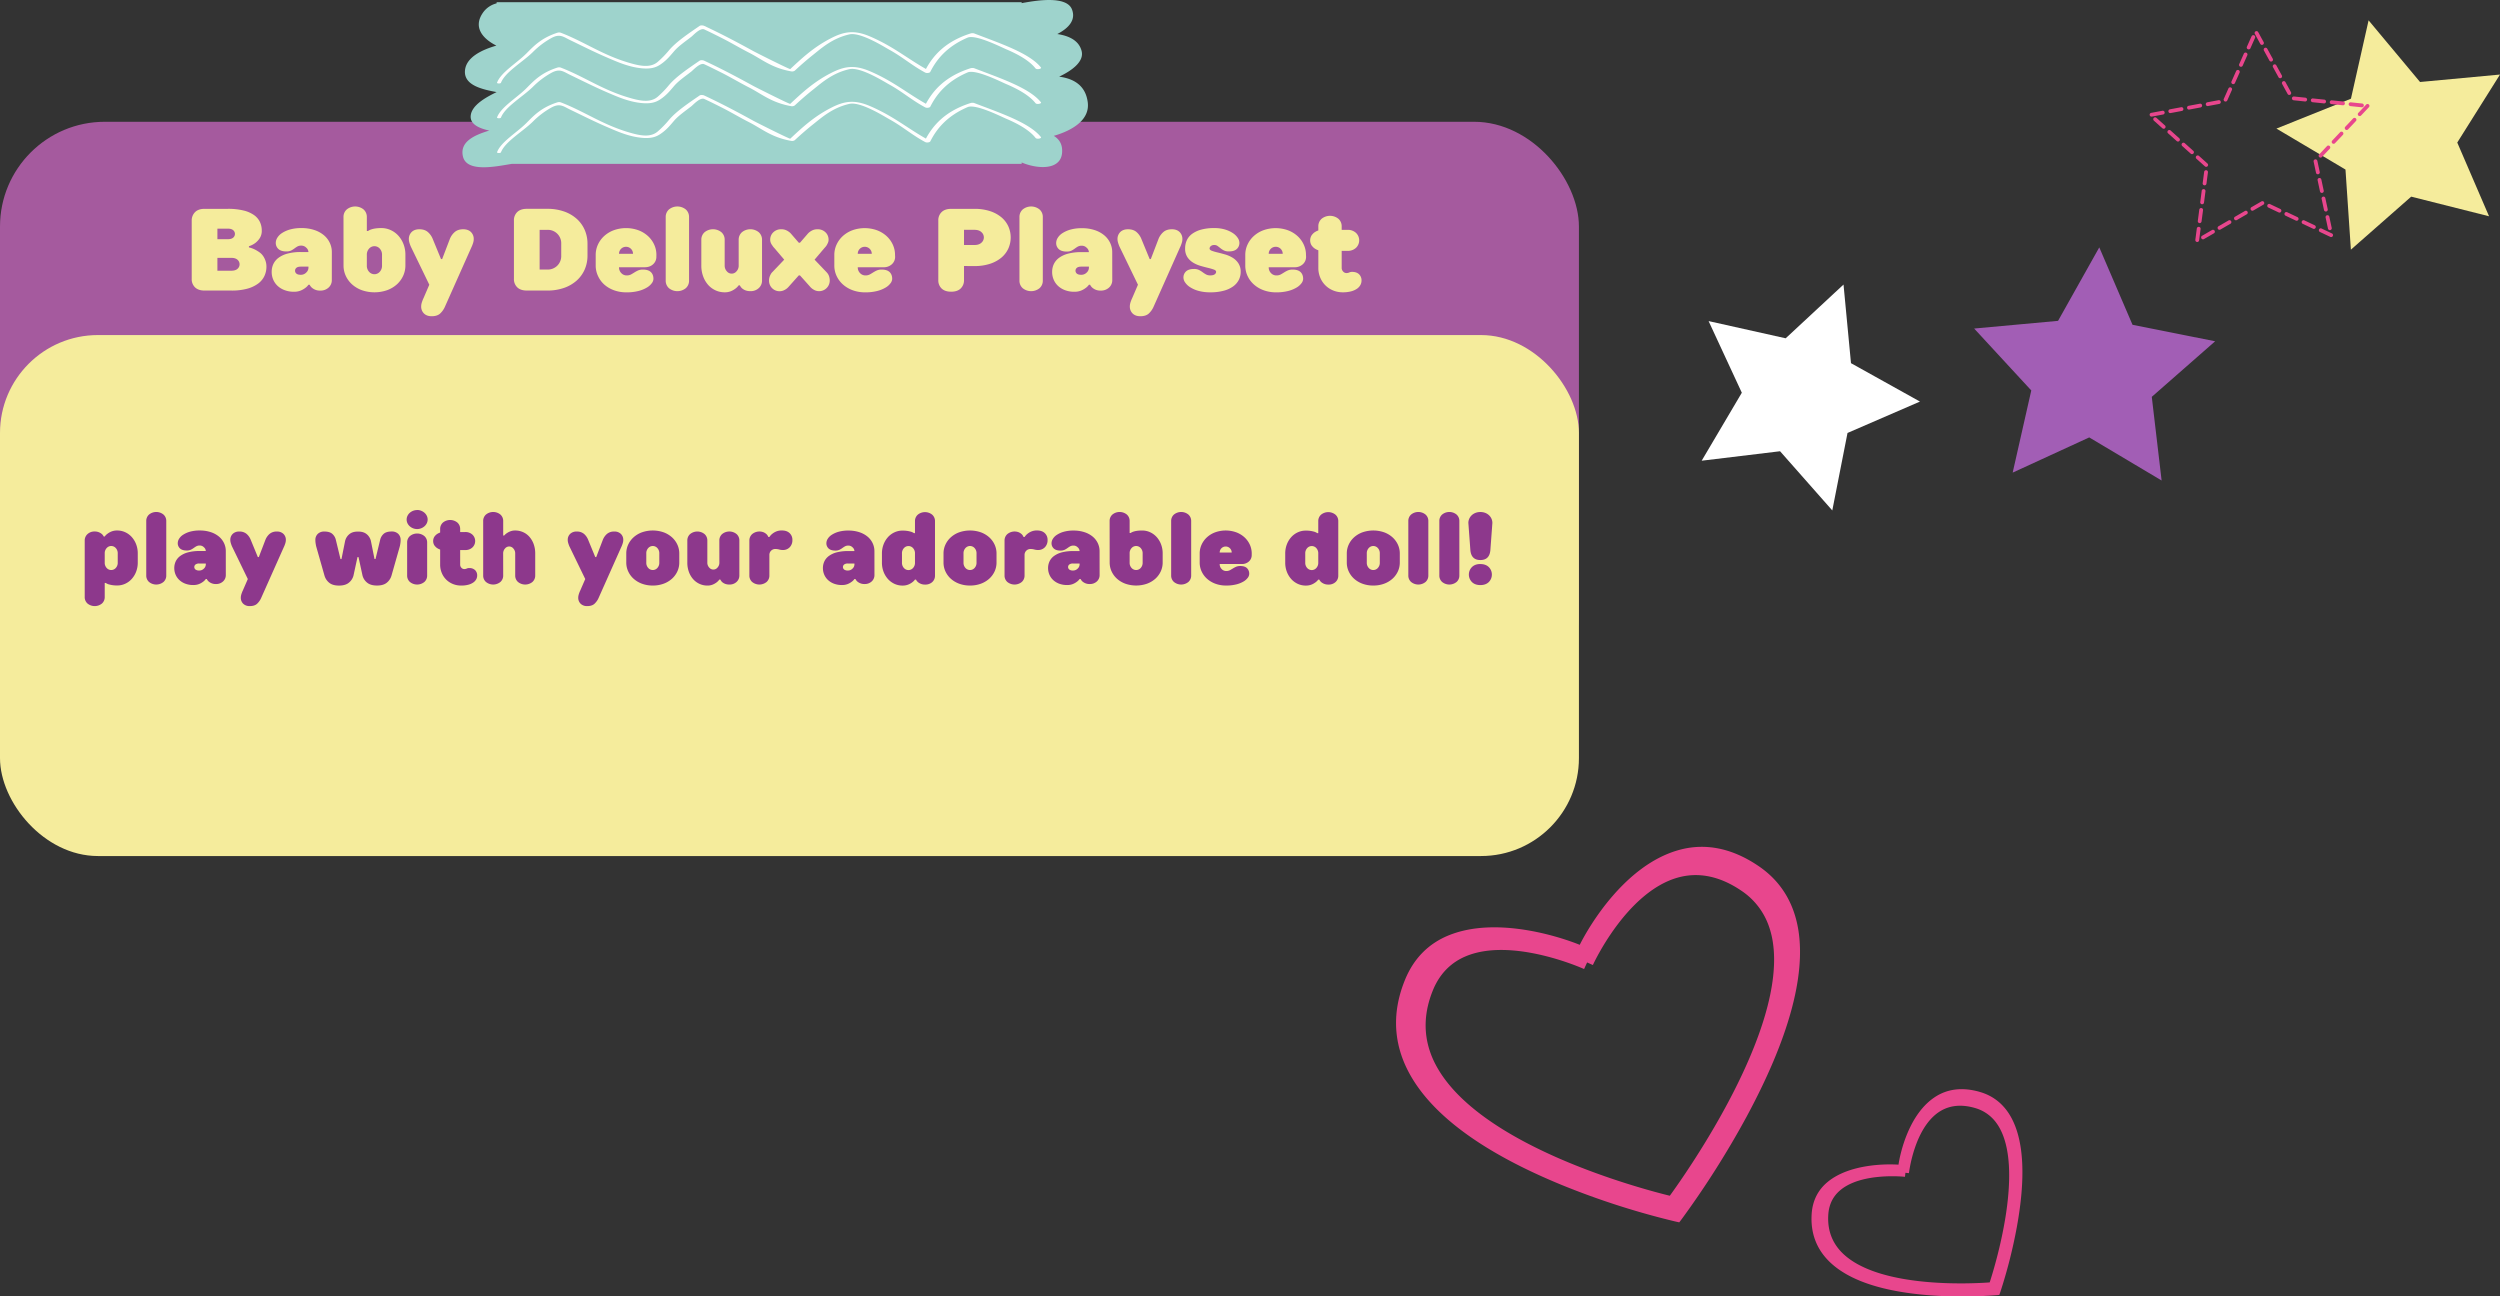 <?xml version="1.0" encoding="UTF-8"?>
<svg xmlns="http://www.w3.org/2000/svg" viewBox="0 0 2997.9 1554.7">
  <rect x="0" y="0" width="2997.9" height="1554.7" fill="#333333" stroke="none"/>
  <g id="b6b5b39f-ad25-473a-be38-65c8f778cac0" data-name="Layer 2">
    <g id="eb737432-bc59-4f6f-9419-f1f6ea97a0ab" data-name="Layer 1">
      <rect y="146.04" width="1893.38" height="715.08" rx="125.65" style="fill:#a55a9e"></rect>
      <rect y="401.79" width="1893.38" height="624.73" rx="117.45" style="fill:#f5ec9c"></rect>
      <path d="M1304.42,122.93c-2.48-20.35-16.59-28.63-34.31-31,17.21-8.18,29.74-18.78,27-30.45-3-12.52-14.58-18.49-29.25-20.65,13.94-7.24,22.62-17.06,17.49-29.8C1278.54-5.61,1241.27,1,1229.4,3c-1.43.24-2.85.5-4.27.79V2.67l-629.57,0V4a28.56,28.56,0,0,0-15.31,9.69c-14.15,18.43-1.46,32.8,15,41C579,59.38,559.2,68.08,557.6,84.31c-1.79,18.28,21.35,22.94,37.92,26.13-13.16,6.38-29.83,15.69-31.06,28.23-1.05,10.63,10.7,15.42,22.3,17.89-16.85,5.13-35.7,12.87-31.66,30.89,4.45,20,40.35,12,58.64,9.06l611.38,0v-1.69c20.19,8.57,50.58,9.86,48.48-16.27-.6-7.28-4.37-12.25-9.93-15.64C1287.1,156.1,1306.89,143.2,1304.42,122.93Z" style="fill:#9ed3cc"></path>
      <path d="M1248.22,80.84c-13.86-17.23-49-28.82-80-40.75a7.34,7.34,0,0,0-4.23,0c-31,9.79-45.22,27.16-53.64,42.63-23-13-39.45-27.17-67.07-39-19-8.11-31.14-6-47.24,2.35-20.84,10.77-34.92,24.22-48.4,36.74-.62.57-40.11-19.26-44-21.38-19-10.41-38.3-20.7-59.32-30.45-1.3-.62-4.1-.75-5.26,0-13.6,9.39-28.09,19-36.84,29.36a117.07,117.07,0,0,1-13.48,13.84c-7.73,6.59-18.16,5.62-30.9,2.11-34.67-9.52-55.48-25.53-85.52-37.11a6.91,6.91,0,0,0-3.72,0C649.3,45.42,640.29,55,631.36,64c-11.43,11.57-30.6,22.59-35.31,35.08-.49,1.24,4.19,1.43,4.69.18,5.06-12.89,25.72-24.63,38-36.57a99.61,99.61,0,0,1,22.33-17c10.4-5.71,14.67-1.4,22.59,2.4,15.1,7.27,29.71,14.69,45.82,21.55,10.85,4.61,25.11,11.07,41.17,12.36,12.89,1,18.48-2.39,24.17-6.73s9.53-9.19,13.55-13.85c5.25-6.13,13.31-11.59,20.67-17.33,2.14-1.66,10.61-11.1,15.56-8.77,7.22,3.36,14.12,6.82,21,10.29,11.35,5.75,21.5,11.89,32.8,17.66,15.37,7.83,26.73,18.12,50.26,22.3a5.75,5.75,0,0,0,4.39-.81c7.09-6.62,14.58-13.13,22.63-19.53,10-8,22.93-19.49,42.9-24,13.33-3,41.47,14.89,47.85,18.39,15.83,8.72,26.94,18.74,42.95,27.37,2,1.1,5.57.41,6.15-.75,7.33-14.47,19.45-30.26,44.73-41.1,9.58-4.12,39.51,11,46.26,13.91,15.64,6.63,28.23,14.11,35.26,23C1243.2,83.81,1249.62,82.62,1248.22,80.84Z" style="fill:#fff"></path>
      <path d="M1248.2,122.58c-13.81-17.26-48.94-28.83-80-40.78a8,8,0,0,0-4.25,0c-31,9.8-45.22,27.17-53.64,42.64-23-13-39.45-27.18-67.06-39-19-8.09-31.14-5.95-47.25,2.38-20.83,10.77-34.92,24.2-48.41,36.73-.63.57-40.11-19.26-44-21.36-19.05-10.43-38.3-20.71-59.32-30.47-1.29-.62-4.08-.77-5.26,0-13.57,9.37-28.09,19-36.82,29.33A116.85,116.85,0,0,1,788.7,116c-7.71,6.58-18.15,5.62-30.89,2.12C723.15,108.61,702.33,92.58,672.3,81a6.54,6.54,0,0,0-3.72,0c-19.29,6.08-28.29,15.68-37.21,24.71-11.44,11.58-30.61,22.56-35.33,35.06-.48,1.26,4.19,1.44,4.7.2,5.06-12.9,25.74-24.64,38-36.56a98.89,98.89,0,0,1,22.34-17c10.41-5.72,14.66-1.41,22.58,2.39,15.1,7.26,29.71,14.67,45.81,21.57,10.85,4.61,25.12,11.06,41.19,12.32,12.87,1,18.48-2.38,24.16-6.71s9.54-9.18,13.53-13.84C813.59,97,821.67,91.53,829,85.8c2.14-1.68,10.6-11.08,15.58-8.76,7.2,3.37,14.11,6.82,21,10.27,11.37,5.76,21.49,11.91,32.81,17.66,15.35,7.85,26.7,18.12,50.24,22.33a5.75,5.75,0,0,0,4.38-.84c7.1-6.59,14.6-13.12,22.66-19.51,10-8,22.94-19.53,42.9-24,13.31-3,41.44,14.91,47.83,18.4,15.85,8.75,26.94,18.74,43,27.37,2,1.1,5.57.41,6.14-.75,7.35-14.5,19.45-30.25,44.76-41.11,9.57-4.12,39.48,11,46.24,13.92,15.64,6.63,28.23,14.11,35.27,23C1243.21,125.54,1249.63,124.34,1248.2,122.58Z" style="fill:#fff"></path>
      <path d="M1248.2,164.31c-13.83-17.25-48.94-28.84-80-40.77a7.57,7.57,0,0,0-4.22,0c-31.06,9.82-45.23,27.18-53.66,42.66-22.94-13-39.44-27.17-67.06-39-19-8.1-31.12-6-47.22,2.36-20.83,10.77-34.94,24.23-48.41,36.75-.65.57-40.13-19.25-44-21.36-19-10.45-38.32-20.72-59.31-30.5-1.31-.61-4.11-.75-5.29,0-13.59,9.38-28.07,19-36.82,29.37a115.68,115.68,0,0,1-13.49,13.84c-7.73,6.59-18.15,5.63-30.9,2.11-34.66-9.52-55.48-25.53-85.52-37.1a6.87,6.87,0,0,0-3.71,0c-19.29,6.1-28.29,15.7-37.2,24.72-11.43,11.57-30.62,22.59-35.32,35.07-.51,1.26,4.2,1.42,4.66.19,5.09-12.88,25.77-24.64,38-36.55a99.34,99.34,0,0,1,22.33-17.05c10.42-5.74,14.68-1.42,22.6,2.38,15.08,7.26,29.7,14.67,45.81,21.55,10.84,4.64,25.12,11.08,41.17,12.36,12.9,1,18.48-2.39,24.18-6.75s9.53-9.17,13.53-13.82c5.26-6.12,13.33-11.6,20.67-17.34,2.16-1.68,10.61-11.07,15.57-8.75,7.2,3.35,14.12,6.8,21,10.28,11.37,5.75,21.5,11.9,32.82,17.66,15.35,7.84,26.71,18.11,50.25,22.3a5.7,5.7,0,0,0,4.38-.81c7.09-6.6,14.59-13.14,22.65-19.54,10-7.94,22.92-19.5,42.88-24,13.32-3,41.47,14.86,47.85,18.39,15.85,8.71,26.92,18.72,43,27.37,2,1.08,5.56.38,6.15-.78,7.33-14.46,19.45-30.22,44.74-41.09,9.57-4.11,39.49,11,46.25,13.91,15.64,6.65,28.23,14.12,35.26,23C1243.2,167.28,1249.61,166.06,1248.2,164.31Z" style="fill:#fff"></path>
      <path d="M113.58,637.35a12.55,12.55,0,0,1,5.22,1,13,13,0,0,1,3.3,2,10.29,10.29,0,0,1,2.28,3h1.2a14.53,14.53,0,0,1,3.72-3.6,19.78,19.78,0,0,1,4.68-2.52,18.11,18.11,0,0,1,6.6-1.08,22.56,22.56,0,0,1,9.42,2,24,24,0,0,1,7.86,5.7,27.68,27.68,0,0,1,5.34,8.7,30.28,30.28,0,0,1,2,11.16v10.8a30.28,30.28,0,0,1-2,11.16,27.68,27.68,0,0,1-5.34,8.7,24,24,0,0,1-7.86,5.7,22.56,22.56,0,0,1-9.42,2,37,37,0,0,1-6.48-.48,38,38,0,0,1-4.2-1,14.12,14.12,0,0,1-3.12-1.56h-1.2V716a10.15,10.15,0,0,1-3.3,7.68,13.69,13.69,0,0,1-17.4,0,10.15,10.15,0,0,1-3.3-7.68v-67.8a10.15,10.15,0,0,1,3.3-7.68A12.14,12.14,0,0,1,113.58,637.35Zm27.6,26.4a9.1,9.1,0,0,0-2.34-6.54,7.29,7.29,0,0,0-10.92,0,9.1,9.1,0,0,0-2.34,6.54v10.8a9.1,9.1,0,0,0,2.34,6.54,7.29,7.29,0,0,0,10.92,0,9.1,9.1,0,0,0,2.34-6.54Z" style="fill:#8d388c"></path>
      <path d="M199.38,690.15a10.15,10.15,0,0,1-3.3,7.68,13.69,13.69,0,0,1-17.4,0,10.15,10.15,0,0,1-3.3-7.68v-65.4a10.15,10.15,0,0,1,3.3-7.68,13.69,13.69,0,0,1,17.4,0,10.15,10.15,0,0,1,3.3,7.68Z" style="fill:#8d388c"></path>
      <path d="M270.78,689.55a10.15,10.15,0,0,1-3.3,7.68,12.14,12.14,0,0,1-8.7,3.12,12.55,12.55,0,0,1-5.22-1,13,13,0,0,1-3.3-2,10.29,10.29,0,0,1-2.28-3h-1.2a14.53,14.53,0,0,1-3.72,3.6,19.78,19.78,0,0,1-4.68,2.52,18.11,18.11,0,0,1-6.6,1.08,26.71,26.71,0,0,1-9.36-1.56,21.6,21.6,0,0,1-7.2-4.32,19,19,0,0,1-4.62-6.48,19.92,19.92,0,0,1-1.62-8,18.74,18.74,0,0,1,1.74-8,17.27,17.27,0,0,1,5.4-6.48,27.48,27.48,0,0,1,9.3-4.32A51.38,51.38,0,0,1,239,660.75h7.8a6.25,6.25,0,0,0-2.22-4.44,7,7,0,0,0-5-2.16,8.3,8.3,0,0,0-4.26,1,33.89,33.89,0,0,0-3.06,2,23.31,23.31,0,0,1-3.3,2,10.92,10.92,0,0,1-5,1q-5.4,0-8.1-2.46a8.42,8.42,0,0,1-2.7-6.54,10.06,10.06,0,0,1,1.5-4.92,15.1,15.1,0,0,1,4.74-4.86,29.66,29.66,0,0,1,8.22-3.72,41.72,41.72,0,0,1,11.94-1.5,41.08,41.08,0,0,1,13.26,2,29.73,29.73,0,0,1,9.78,5.34,23,23,0,0,1,6.06,7.86,22,22,0,0,1,2.1,9.42Zm-24-13.8H239a7.07,7.07,0,0,0-4.56,1.2,3.84,3.84,0,0,0,0,6,7.07,7.07,0,0,0,4.56,1.2,7.58,7.58,0,0,0,5.46-2.28,6.92,6.92,0,0,0,2.34-5Z" style="fill:#8d388c"></path>
      <path d="M297.18,694.35,278.58,656a22,22,0,0,1-1.2-2.88,27.81,27.81,0,0,1-.84-2.76,11.38,11.38,0,0,1-.36-2.76,9.87,9.87,0,0,1,2.88-7.38,10.83,10.83,0,0,1,7.92-2.82,12.93,12.93,0,0,1,8.7,2.82,18.36,18.36,0,0,1,5.1,7.38l8.4,20.4h1.2l7.8-20.4a18.36,18.36,0,0,1,5.1-7.38,12.93,12.93,0,0,1,8.7-2.82,10.83,10.83,0,0,1,7.92,2.82,9.87,9.87,0,0,1,2.88,7.38,12.11,12.11,0,0,1-.36,2.82,19.61,19.61,0,0,1-.84,2.7,22,22,0,0,1-1.2,2.88l-27,60.6a21.22,21.22,0,0,1-5.34,7.62q-3.06,2.58-8.46,2.58a10.83,10.83,0,0,1-7.92-2.82,9.87,9.87,0,0,1-2.88-7.38,12.11,12.11,0,0,1,.36-2.82A19.61,19.61,0,0,1,290,711a22,22,0,0,1,1.2-2.88Z" style="fill:#8d388c"></path>
      <path d="M429.3,637.47q6.84-.12,10.74,3.36a14.88,14.88,0,0,1,4.86,8.52l4.2,21h1.2l5.52-22.8a13.83,13.83,0,0,1,4.26-7.38q3.18-2.82,9.54-2.82a10.83,10.83,0,0,1,7.92,2.82,9.87,9.87,0,0,1,2.88,7.38,25.66,25.66,0,0,1-.18,3.06q-.18,1.5-.42,2.7a21.52,21.52,0,0,1-.6,2.64l-9.72,34.2a17,17,0,0,1-5.58,8.52q-4.14,3.48-11.82,3.48t-11.88-3.48a16.19,16.19,0,0,1-5.52-8.52L429.9,668h-1.2l-4.8,22.2a16.19,16.19,0,0,1-5.52,8.52q-4.2,3.48-11.88,3.48t-11.82-3.48a17,17,0,0,1-5.58-8.52L379.38,656a21.52,21.52,0,0,1-.6-2.64q-.24-1.2-.42-2.7a25.66,25.66,0,0,1-.18-3.06,9.87,9.87,0,0,1,2.88-7.38,10.83,10.83,0,0,1,7.92-2.82q6.36,0,9.54,2.82a13.83,13.83,0,0,1,4.26,7.38l5.52,22.8h1.2l4.2-21a14.88,14.88,0,0,1,4.86-8.52Q422.46,637.35,429.3,637.47Z" style="fill:#8d388c"></path>
      <path d="M500.22,611.55a12.86,12.86,0,0,1,5,1,13.66,13.66,0,0,1,4,2.52,12,12,0,0,1,2.64,3.6,10.2,10.2,0,0,1,0,8.64,12,12,0,0,1-2.64,3.6,13.66,13.66,0,0,1-4,2.52,12.86,12.86,0,0,1-5,1,13.36,13.36,0,0,1-9-3.48,11.48,11.48,0,0,1-2.64-3.6,10.2,10.2,0,0,1,0-8.64,11.48,11.48,0,0,1,2.64-3.6,13.36,13.36,0,0,1,9-3.48Zm12,78.6a10.15,10.15,0,0,1-3.3,7.68,13.69,13.69,0,0,1-17.4,0,10.12,10.12,0,0,1-3.3-7.68v-39.6a10.12,10.12,0,0,1,3.3-7.68,13.69,13.69,0,0,1,17.4,0,10.15,10.15,0,0,1,3.3,7.68Z" style="fill:#8d388c"></path>
      <path d="M527.81,634.35a10.15,10.15,0,0,1,3.3-7.68,13.69,13.69,0,0,1,17.4,0,10.15,10.15,0,0,1,3.3,7.68V638h6a12.13,12.13,0,0,1,8.7,3.12,10.59,10.59,0,0,1,0,15.36,12.13,12.13,0,0,1-8.7,3.12h-6V677a5.33,5.33,0,0,0,1.5,3.84,4.53,4.53,0,0,0,3.31,1.56,6.74,6.74,0,0,0,3-.6,6.65,6.65,0,0,1,3-.6,9.74,9.74,0,0,1,7.08,2.46,8.76,8.76,0,0,1,2.51,6.54,9.51,9.51,0,0,1-1.13,4.44,11.25,11.25,0,0,1-3.49,3.84,18.87,18.87,0,0,1-6,2.7,32.14,32.14,0,0,1-8.58,1,25.8,25.8,0,0,1-10-1.92A24,24,0,0,1,529.73,687a25.85,25.85,0,0,1-1.92-10V659a16,16,0,0,1-4.2-2.16,14,14,0,0,1-2.94-3.18,10,10,0,0,1,.06-9.78,13.62,13.62,0,0,1,2.88-3.12,16,16,0,0,1,4.2-2.16Z" style="fill:#8d388c"></path>
      <path d="M603.41,690.15a10.15,10.15,0,0,1-3.3,7.68,13.69,13.69,0,0,1-17.4,0,10.15,10.15,0,0,1-3.3-7.68v-65.4a10.15,10.15,0,0,1,3.3-7.68,13.69,13.69,0,0,1,17.4,0,10.15,10.15,0,0,1,3.3,7.68v17.4h1.2a16,16,0,0,1,3.48-3,20.57,20.57,0,0,1,4.2-2.1,15.66,15.66,0,0,1,5.52-.9,22.91,22.91,0,0,1,9.3,1.92,22.07,22.07,0,0,1,7.62,5.52,27.13,27.13,0,0,1,5.16,8.7,32.33,32.33,0,0,1,1.92,11.46v26.4a10.15,10.15,0,0,1-3.3,7.68,13.69,13.69,0,0,1-17.4,0,10.15,10.15,0,0,1-3.3-7.68v-26.4a8.5,8.5,0,0,0-2.22-6,6.37,6.37,0,0,0-10,0,8.5,8.5,0,0,0-2.22,6Z" style="fill:#8d388c"></path>
      <path d="M701.81,694.35,683.21,656a22,22,0,0,1-1.2-2.88,27.81,27.81,0,0,1-.84-2.76,11.38,11.38,0,0,1-.36-2.76,9.87,9.87,0,0,1,2.88-7.38,10.83,10.83,0,0,1,7.92-2.82,12.93,12.93,0,0,1,8.7,2.82,18.36,18.36,0,0,1,5.1,7.38l8.4,20.4H715l7.8-20.4a18.36,18.36,0,0,1,5.1-7.38,12.93,12.93,0,0,1,8.7-2.82,10.83,10.83,0,0,1,7.92,2.82,9.87,9.87,0,0,1,2.88,7.38,12.11,12.11,0,0,1-.36,2.82,19.61,19.61,0,0,1-.84,2.7A22,22,0,0,1,745,656l-27,60.6a21.22,21.22,0,0,1-5.34,7.62q-3.06,2.58-8.46,2.58a10.83,10.83,0,0,1-7.92-2.82,9.87,9.87,0,0,1-2.88-7.38,12.11,12.11,0,0,1,.36-2.82,19.61,19.61,0,0,1,.84-2.7,22,22,0,0,1,1.2-2.88Z" style="fill:#8d388c"></path>
      <path d="M782.81,702.15a36.78,36.78,0,0,1-13.08-2.22,30.8,30.8,0,0,1-10-6,27,27,0,0,1-6.42-8.76A25.21,25.21,0,0,1,751,674.55v-10.8a25.21,25.21,0,0,1,2.28-10.62,27,27,0,0,1,6.42-8.76,30.8,30.8,0,0,1,10-6,39.64,39.64,0,0,1,26.16,0,30.8,30.8,0,0,1,10,6,27,27,0,0,1,6.42,8.76,25.21,25.21,0,0,1,2.28,10.62v10.8a25.21,25.21,0,0,1-2.28,10.62,27,27,0,0,1-6.42,8.76,30.8,30.8,0,0,1-10,6A36.78,36.78,0,0,1,782.81,702.15Zm0-47.4a7.31,7.31,0,0,0-5.46,2.46,9.1,9.1,0,0,0-2.34,6.54v10.8a9.1,9.1,0,0,0,2.34,6.54,7.29,7.29,0,0,0,10.92,0,9.1,9.1,0,0,0,2.34-6.54v-10.8a9.1,9.1,0,0,0-2.34-6.54A7.31,7.31,0,0,0,782.81,654.75Z" style="fill:#8d388c"></path>
      <path d="M862.61,648.15a10.15,10.15,0,0,1,3.3-7.68,13.69,13.69,0,0,1,17.4,0,10.15,10.15,0,0,1,3.3,7.68v42a10.21,10.21,0,0,1-3.3,7.62,12,12,0,0,1-8.7,3.18,13.28,13.28,0,0,1-5.22-.9,12.06,12.06,0,0,1-3.36-2,10.25,10.25,0,0,1-2.22-3.06h-1.2a15.38,15.38,0,0,1-3.6,3.6,20.5,20.5,0,0,1-4.56,2.52,16.43,16.43,0,0,1-6.24,1.08,22.32,22.32,0,0,1-9.3-2,22.77,22.77,0,0,1-7.62-5.58,27.13,27.13,0,0,1-5.16-8.7,32,32,0,0,1-1.92-11.34v-26.4a10.15,10.15,0,0,1,3.3-7.68,13.69,13.69,0,0,1,17.4,0,10.15,10.15,0,0,1,3.3,7.68v26.4a8.5,8.5,0,0,0,2.22,6,6.37,6.37,0,0,0,10,0,8.5,8.5,0,0,0,2.22-6Z" style="fill:#8d388c"></path>
      <path d="M938.81,659.55a17.17,17.17,0,0,1-4.5-.6,17.17,17.17,0,0,0-4.5-.6,7,7,0,0,0-7.2,7.2v24.6a10.15,10.15,0,0,1-3.3,7.68,13.69,13.69,0,0,1-17.4,0,10.15,10.15,0,0,1-3.3-7.68v-42a10.21,10.21,0,0,1,3.3-7.62,13.62,13.62,0,0,1,13.92-2.16,13.23,13.23,0,0,1,3.36,2.22,10.44,10.44,0,0,1,2.22,3.36h1.2a17.28,17.28,0,0,1,3.72-4,18.68,18.68,0,0,1,4.68-2.7,17.25,17.25,0,0,1,6.6-1.14q5.88,0,9.24,3.18a10.81,10.81,0,0,1,3.36,8.22,12,12,0,0,1-3.18,8.7A10.91,10.91,0,0,1,938.81,659.55Z" style="fill:#8d388c"></path>
      <path d="M1048.61,689.55a10.15,10.15,0,0,1-3.3,7.68,12.14,12.14,0,0,1-8.7,3.12,12.55,12.55,0,0,1-5.22-1,13,13,0,0,1-3.3-2,10.29,10.29,0,0,1-2.28-3h-1.2a14.53,14.53,0,0,1-3.72,3.6,19.78,19.78,0,0,1-4.68,2.52,18.11,18.11,0,0,1-6.6,1.08,26.71,26.71,0,0,1-9.36-1.56,21.6,21.6,0,0,1-7.2-4.32,19,19,0,0,1-4.62-6.48,19.92,19.92,0,0,1-1.62-8,18.74,18.74,0,0,1,1.74-8,17.27,17.27,0,0,1,5.4-6.48,27.48,27.48,0,0,1,9.3-4.32,51.38,51.38,0,0,1,13.56-1.56h7.8a6.25,6.25,0,0,0-2.22-4.44,7,7,0,0,0-5-2.16,8.3,8.3,0,0,0-4.26,1,33.89,33.89,0,0,0-3.06,2,23.31,23.31,0,0,1-3.3,2,10.92,10.92,0,0,1-5,1q-5.4,0-8.1-2.46a8.42,8.42,0,0,1-2.7-6.54,10.06,10.06,0,0,1,1.5-4.92,15.1,15.1,0,0,1,4.74-4.86,29.66,29.66,0,0,1,8.22-3.72,41.72,41.72,0,0,1,11.94-1.5,41.08,41.08,0,0,1,13.26,2,29.73,29.73,0,0,1,9.78,5.34,23,23,0,0,1,6.06,7.86,22,22,0,0,1,2.1,9.42Zm-24-13.8h-7.8a7.07,7.07,0,0,0-4.56,1.2,3.85,3.85,0,0,0,0,6,7.07,7.07,0,0,0,4.56,1.2,7.58,7.58,0,0,0,5.46-2.28,6.92,6.92,0,0,0,2.34-5Z" style="fill:#8d388c"></path>
      <path d="M1109.21,701a12.55,12.55,0,0,1-5.22-1,13,13,0,0,1-3.3-2,10.29,10.29,0,0,1-2.28-3h-1.2a14.53,14.53,0,0,1-3.72,3.6,19.78,19.78,0,0,1-4.68,2.52,18.11,18.11,0,0,1-6.6,1.08,22.56,22.56,0,0,1-9.42-2,24,24,0,0,1-7.86-5.7,27.68,27.68,0,0,1-5.34-8.7,30.28,30.28,0,0,1-2-11.16v-10.8a30.28,30.28,0,0,1,2-11.16,27.68,27.68,0,0,1,5.34-8.7,24,24,0,0,1,7.86-5.7,22.56,22.56,0,0,1,9.42-2,37,37,0,0,1,6.48.48,38,38,0,0,1,4.2,1,14.12,14.12,0,0,1,3.12,1.56h1.2v-14.4a10.15,10.15,0,0,1,3.3-7.68,13.69,13.69,0,0,1,17.4,0,10.15,10.15,0,0,1,3.3,7.68v65.4a10.15,10.15,0,0,1-3.3,7.68A12.14,12.14,0,0,1,1109.21,701Zm-27.6-26.4a9.1,9.1,0,0,0,2.34,6.54,7.29,7.29,0,0,0,10.92,0,9.1,9.1,0,0,0,2.34-6.54v-10.8a9.1,9.1,0,0,0-2.34-6.54,7.29,7.29,0,0,0-10.92,0,9.1,9.1,0,0,0-2.34,6.54Z" style="fill:#8d388c"></path>
      <path d="M1163.21,702.15a36.78,36.78,0,0,1-13.08-2.22,30.8,30.8,0,0,1-10-6,27,27,0,0,1-6.42-8.76,25.21,25.21,0,0,1-2.28-10.62v-10.8a25.21,25.21,0,0,1,2.28-10.62,27,27,0,0,1,6.42-8.76,30.8,30.8,0,0,1,10-6,39.64,39.64,0,0,1,26.16,0,30.8,30.8,0,0,1,10,6,27,27,0,0,1,6.42,8.76,25.21,25.21,0,0,1,2.28,10.62v10.8a25.21,25.21,0,0,1-2.28,10.62,27,27,0,0,1-6.42,8.76,30.8,30.8,0,0,1-10,6A36.78,36.78,0,0,1,1163.21,702.15Zm0-47.4a7.31,7.31,0,0,0-5.46,2.46,9.1,9.1,0,0,0-2.34,6.54v10.8a9.1,9.1,0,0,0,2.34,6.54,7.29,7.29,0,0,0,10.92,0,9.1,9.1,0,0,0,2.34-6.54v-10.8a9.1,9.1,0,0,0-2.34-6.54A7.31,7.31,0,0,0,1163.21,654.75Z" style="fill:#8d388c"></path>
      <path d="M1244.81,659.55a17.17,17.17,0,0,1-4.5-.6,17.17,17.17,0,0,0-4.5-.6,7,7,0,0,0-7.2,7.2v24.6a10.15,10.15,0,0,1-3.3,7.68,13.69,13.69,0,0,1-17.4,0,10.15,10.15,0,0,1-3.3-7.68v-42a10.21,10.21,0,0,1,3.3-7.62,13.62,13.62,0,0,1,13.92-2.16,13.23,13.23,0,0,1,3.36,2.22,10.44,10.44,0,0,1,2.22,3.36h1.2a17.28,17.28,0,0,1,3.72-4,18.68,18.68,0,0,1,4.68-2.7,17.25,17.25,0,0,1,6.6-1.14q5.88,0,9.24,3.18a10.81,10.81,0,0,1,3.36,8.22,12,12,0,0,1-3.18,8.7A10.91,10.91,0,0,1,1244.81,659.55Z" style="fill:#8d388c"></path>
      <path d="M1318.61,689.55a10.15,10.15,0,0,1-3.3,7.68,12.14,12.14,0,0,1-8.7,3.12,12.55,12.55,0,0,1-5.22-1,13,13,0,0,1-3.3-2,10.29,10.29,0,0,1-2.28-3h-1.2a14.53,14.53,0,0,1-3.72,3.6,19.78,19.78,0,0,1-4.68,2.52,18.11,18.11,0,0,1-6.6,1.08,26.71,26.71,0,0,1-9.36-1.56,21.6,21.6,0,0,1-7.2-4.32,19,19,0,0,1-4.62-6.48,19.92,19.92,0,0,1-1.62-8,18.74,18.74,0,0,1,1.74-8,17.27,17.27,0,0,1,5.4-6.48,27.48,27.48,0,0,1,9.3-4.32,51.38,51.38,0,0,1,13.56-1.56h7.8a6.25,6.25,0,0,0-2.22-4.44,7,7,0,0,0-5-2.16,8.3,8.3,0,0,0-4.26,1,33.89,33.89,0,0,0-3.06,2,23.31,23.31,0,0,1-3.3,2,10.92,10.92,0,0,1-5,1q-5.4,0-8.1-2.46a8.42,8.42,0,0,1-2.7-6.54,10.06,10.06,0,0,1,1.5-4.92,15.1,15.1,0,0,1,4.74-4.86,29.66,29.66,0,0,1,8.22-3.72,41.72,41.72,0,0,1,11.94-1.5,41.08,41.08,0,0,1,13.26,2,29.73,29.73,0,0,1,9.78,5.34,23,23,0,0,1,6.06,7.86,22,22,0,0,1,2.1,9.42Zm-24-13.8h-7.8a7.07,7.07,0,0,0-4.56,1.2,3.84,3.84,0,0,0,0,6,7.07,7.07,0,0,0,4.56,1.2,7.58,7.58,0,0,0,5.46-2.28,6.92,6.92,0,0,0,2.34-5Z" style="fill:#8d388c"></path>
      <path d="M1330.61,624.75a10.15,10.15,0,0,1,3.3-7.68,13.69,13.69,0,0,1,17.4,0,10.15,10.15,0,0,1,3.3,7.68v14.4h1.2a14.12,14.12,0,0,1,3.12-1.56,24.77,24.77,0,0,1,4.26-1,41,41,0,0,1,6.42-.42,22.56,22.56,0,0,1,9.42,2,24,24,0,0,1,7.86,5.7,27.68,27.68,0,0,1,5.34,8.7,30.28,30.28,0,0,1,2,11.16v10.8a25.21,25.21,0,0,1-2.28,10.62,27,27,0,0,1-6.42,8.76,30.8,30.8,0,0,1-10,6,39.64,39.64,0,0,1-26.16,0,30.8,30.8,0,0,1-10-6,27,27,0,0,1-6.42-8.76,25.21,25.21,0,0,1-2.28-10.62Zm39.6,39a9.1,9.1,0,0,0-2.34-6.54,7.29,7.29,0,0,0-10.92,0,9.1,9.1,0,0,0-2.34,6.54v10.8a9.1,9.1,0,0,0,2.34,6.54,7.29,7.29,0,0,0,10.92,0,9.1,9.1,0,0,0,2.34-6.54Z" style="fill:#8d388c"></path>
      <path d="M1428.41,690.15a10.19,10.19,0,0,1-3.3,7.68,13.69,13.69,0,0,1-17.4,0,10.12,10.12,0,0,1-3.3-7.68v-65.4a10.12,10.12,0,0,1,3.3-7.68,13.69,13.69,0,0,1,17.4,0,10.19,10.19,0,0,1,3.3,7.68Z" style="fill:#8d388c"></path>
      <path d="M1501,665.55a10.15,10.15,0,0,1-3.3,7.68,12.16,12.16,0,0,1-8.7,3.12h-26.4a8.25,8.25,0,0,0,2.34,6,7.38,7.38,0,0,0,5.46,2.4,9.27,9.27,0,0,0,4.5-1c1.15-.64,2.3-1.32,3.42-2a31.52,31.52,0,0,1,3.72-2,12.1,12.1,0,0,1,5.16-1q5.4,0,8.1,2.52a9.21,9.21,0,0,1,2.7,7.08,7.91,7.91,0,0,1-1.68,4.44,16.87,16.87,0,0,1-5.1,4.5,32.35,32.35,0,0,1-8.64,3.48,48,48,0,0,1-12.18,1.38,36.74,36.74,0,0,1-13.08-2.22,30.8,30.8,0,0,1-10-6,26.82,26.82,0,0,1-6.42-8.76,25.21,25.21,0,0,1-2.28-10.62v-10.8a25.21,25.21,0,0,1,2.28-10.62,27.23,27.23,0,0,1,6.36-8.76,30.25,30.25,0,0,1,9.84-6,37.55,37.55,0,0,1,25.44,0,30.35,30.35,0,0,1,9.84,6,27.53,27.53,0,0,1,6.36,8.76,25.36,25.36,0,0,1,2.28,10.62Zm-24-3a7.2,7.2,0,1,0-14.4,0Z" style="fill:#8d388c"></path>
      <path d="M1592.81,701a12.48,12.48,0,0,1-5.22-1,12.7,12.7,0,0,1-3.3-2,10.12,10.12,0,0,1-2.28-3h-1.2a14.69,14.69,0,0,1-3.72,3.6,20,20,0,0,1-4.68,2.52,18.15,18.15,0,0,1-6.6,1.08,22.53,22.53,0,0,1-9.42-2,23.94,23.94,0,0,1-7.86-5.7,27.68,27.68,0,0,1-5.34-8.7,30.28,30.28,0,0,1-2-11.16v-10.8a30.28,30.28,0,0,1,2-11.16,27.68,27.68,0,0,1,5.34-8.7,23.94,23.94,0,0,1,7.86-5.7,22.53,22.53,0,0,1,9.42-2,37.06,37.06,0,0,1,6.48.48,38.57,38.57,0,0,1,4.2,1,14.59,14.59,0,0,1,3.12,1.56h1.2v-14.4a10.12,10.12,0,0,1,3.3-7.68,13.69,13.69,0,0,1,17.4,0,10.15,10.15,0,0,1,3.3,7.68v65.4a10.15,10.15,0,0,1-3.3,7.68A12.16,12.16,0,0,1,1592.81,701Zm-27.6-26.4a9.1,9.1,0,0,0,2.34,6.54,7.29,7.29,0,0,0,10.92,0,9.1,9.1,0,0,0,2.34-6.54v-10.8a9.1,9.1,0,0,0-2.34-6.54,7.29,7.29,0,0,0-10.92,0,9.1,9.1,0,0,0-2.34,6.54Z" style="fill:#8d388c"></path>
      <path d="M1646.8,702.15a36.78,36.78,0,0,1-13.08-2.22,30.8,30.8,0,0,1-10-6,27,27,0,0,1-6.42-8.76,25.21,25.21,0,0,1-2.28-10.62v-10.8a25.21,25.21,0,0,1,2.28-10.62,27,27,0,0,1,6.42-8.76,30.8,30.8,0,0,1,10-6,39.64,39.64,0,0,1,26.16,0,30.8,30.8,0,0,1,10,6,27,27,0,0,1,6.42,8.76,25.21,25.21,0,0,1,2.28,10.62v10.8a25.21,25.21,0,0,1-2.28,10.62,27,27,0,0,1-6.42,8.76,30.8,30.8,0,0,1-10,6A36.78,36.78,0,0,1,1646.8,702.15Zm0-47.4a7.31,7.31,0,0,0-5.46,2.46,9.1,9.1,0,0,0-2.34,6.54v10.8a9.1,9.1,0,0,0,2.34,6.54,7.29,7.29,0,0,0,10.92,0,9.1,9.1,0,0,0,2.34-6.54v-10.8a9.1,9.1,0,0,0-2.34-6.54A7.31,7.31,0,0,0,1646.8,654.75Z" style="fill:#8d388c"></path>
      <path d="M1712.8,690.15a10.15,10.15,0,0,1-3.3,7.68,13.69,13.69,0,0,1-17.4,0,10.15,10.15,0,0,1-3.3-7.68v-65.4a10.15,10.15,0,0,1,3.3-7.68,13.69,13.69,0,0,1,17.4,0,10.15,10.15,0,0,1,3.3,7.68Z" style="fill:#8d388c"></path>
      <path d="M1750,690.15a10.15,10.15,0,0,1-3.3,7.68,13.69,13.69,0,0,1-17.4,0,10.15,10.15,0,0,1-3.3-7.68v-65.4a10.15,10.15,0,0,1,3.3-7.68,13.69,13.69,0,0,1,17.4,0,10.15,10.15,0,0,1,3.3,7.68Z" style="fill:#8d388c"></path>
      <path d="M1775.2,614a15.85,15.85,0,0,1,5.76,1,13.92,13.92,0,0,1,4.56,2.82,13,13,0,0,1,3,4.2,12.43,12.43,0,0,1,1.08,5.16l-2.4,32.4q-1,12-12,12t-12-12l-2.4-32.4a12.43,12.43,0,0,1,1.08-5.16,13,13,0,0,1,3-4.2,13.92,13.92,0,0,1,4.56-2.82A15.85,15.85,0,0,1,1775.2,614Zm0,62.4q6.36,0,10.08,3.6a12.75,12.75,0,0,1,0,18q-3.72,3.6-10.08,3.6t-10.08-3.6a12.75,12.75,0,0,1,0-18Q1768.84,676.35,1775.2,676.35Z" style="fill:#8d388c"></path>
      <path d="M273.3,250.43a77.48,77.48,0,0,1,18.76,2,36.79,36.79,0,0,1,12.53,5.46,21.58,21.58,0,0,1,7.07,8.26,23.77,23.77,0,0,1,2.24,10.22,16.18,16.18,0,0,1-2.38,9.17,23.8,23.8,0,0,1-5.32,5.81,26,26,0,0,1-7.7,3.92v1.4a32.4,32.4,0,0,1,10.5,4.48,22.91,22.91,0,0,1,4.41,3.29,20,20,0,0,1,2.94,3.85,24.69,24.69,0,0,1,2.24,5.11,21,21,0,0,1,.91,6.37A26.35,26.35,0,0,1,317.05,331a24,24,0,0,1-7.56,9.1,39.16,39.16,0,0,1-13,6.09,70,70,0,0,1-19,2.24H245.3q-7.43,0-11.41-3.85a13.45,13.45,0,0,1-4-10.15v-70A14.06,14.06,0,0,1,234,254.28q3.91-3.84,11.34-3.85Zm-12.6,36.4h12.6c2.8,0,4.9-.6,6.3-1.82a5.83,5.83,0,0,0,0-9q-2.1-1.82-6.3-1.82H260.7Zm0,37.8h16.8c3.17,0,5.6-.74,7.28-2.24a7.17,7.17,0,0,0,0-10.92q-2.52-2.24-7.28-2.24H260.7Z" style="fill:#f5ec9c"></path>
      <path d="M397.9,335.83a11.82,11.82,0,0,1-3.85,9,14.16,14.16,0,0,1-10.15,3.64,14.56,14.56,0,0,1-6.09-1.12,15,15,0,0,1-3.85-2.38,11.82,11.82,0,0,1-2.66-3.5h-1.4a16.89,16.89,0,0,1-4.34,4.2,23,23,0,0,1-5.46,2.94,21.13,21.13,0,0,1-7.7,1.26A31,31,0,0,1,341.48,348a25,25,0,0,1-8.4-5,22.14,22.14,0,0,1-5.39-7.56A23.22,23.22,0,0,1,325.8,326a21.93,21.93,0,0,1,2-9.38,20.14,20.14,0,0,1,6.3-7.56,32.32,32.32,0,0,1,10.85-5,60.11,60.11,0,0,1,15.82-1.82h9.1a7.29,7.29,0,0,0-2.59-5.18,8.14,8.14,0,0,0-5.81-2.52,9.75,9.75,0,0,0-5,1.12A40.25,40.25,0,0,0,353,298a26.42,26.42,0,0,1-3.85,2.38,12.7,12.7,0,0,1-5.81,1.12q-6.3,0-9.45-2.87A9.81,9.81,0,0,1,330.7,291a11.73,11.73,0,0,1,1.75-5.74,17.72,17.72,0,0,1,5.53-5.67,34.94,34.94,0,0,1,9.59-4.34,48.91,48.91,0,0,1,13.93-1.75A47.92,47.92,0,0,1,377,275.84a34.72,34.72,0,0,1,11.41,6.23,26.83,26.83,0,0,1,7.07,9.17,25.76,25.76,0,0,1,2.45,11Zm-28-16.1h-9.1q-3.65,0-5.32,1.4a4.49,4.49,0,0,0,0,7c1.12.94,2.89,1.4,5.32,1.4a8.81,8.81,0,0,0,6.37-2.66A8.06,8.06,0,0,0,369.9,321Z" style="fill:#f5ec9c"></path>
      <path d="M411.9,260.23a11.85,11.85,0,0,1,3.85-9,16,16,0,0,1,20.3,0,11.88,11.88,0,0,1,3.85,9V277h1.4a16.4,16.4,0,0,1,3.64-1.82,29.61,29.61,0,0,1,5-1.19,48.53,48.53,0,0,1,7.49-.49,26.45,26.45,0,0,1,11,2.38,28.27,28.27,0,0,1,9.17,6.65,32.39,32.39,0,0,1,6.23,10.15,35.32,35.32,0,0,1,2.31,13v12.6a29.44,29.44,0,0,1-2.66,12.39A31.49,31.49,0,0,1,476,340.94a35.86,35.86,0,0,1-11.69,7,46.25,46.25,0,0,1-30.52,0,35.75,35.75,0,0,1-11.69-7,31.34,31.34,0,0,1-7.49-10.22,29.29,29.29,0,0,1-2.66-12.39Zm46.2,45.5a10.63,10.63,0,0,0-2.73-7.63,8.5,8.5,0,0,0-12.74,0,10.63,10.63,0,0,0-2.73,7.63v12.6a10.6,10.6,0,0,0,2.73,7.63,8.5,8.5,0,0,0,12.74,0,10.6,10.6,0,0,0,2.73-7.63Z" style="fill:#f5ec9c"></path>
      <path d="M514.8,341.43l-21.7-44.8a25.21,25.21,0,0,1-1.4-3.36,30.28,30.28,0,0,1-1-3.22,13.25,13.25,0,0,1-.42-3.22,11.53,11.53,0,0,1,3.36-8.61q3.36-3.29,9.24-3.29,6.3,0,10.15,3.29a21.58,21.58,0,0,1,6,8.61l9.8,23.8h1.4l9.1-23.8a21.48,21.48,0,0,1,6-8.61q3.84-3.29,10.15-3.29,5.88,0,9.24,3.29a11.53,11.53,0,0,1,3.36,8.61,14.06,14.06,0,0,1-.42,3.29,23.05,23.05,0,0,1-1,3.15,26.61,26.61,0,0,1-1.4,3.36l-31.5,70.7a24.78,24.78,0,0,1-6.23,8.89q-3.57,3-9.87,3-5.88,0-9.24-3.29a11.5,11.5,0,0,1-3.36-8.61,14.2,14.2,0,0,1,.42-3.29,22.55,22.55,0,0,1,1-3.15,25.21,25.21,0,0,1,1.4-3.36Z" style="fill:#f5ec9c"></path>
      <path d="M704.5,306.43A41.46,41.46,0,0,1,701.21,323a38.42,38.42,0,0,1-9.52,13.3,44.72,44.72,0,0,1-15.19,8.89,59.72,59.72,0,0,1-20.3,3.22H631.7q-7.43,0-11.41-3.85a13.45,13.45,0,0,1-4-10.15v-70a13.47,13.47,0,0,1,4-10.15q4-3.84,11.41-3.85h24.5a60,60,0,0,1,20.3,3.22,44.88,44.88,0,0,1,15.19,8.89,38.51,38.51,0,0,1,9.52,13.3,41.53,41.53,0,0,1,3.29,16.59Zm-57.4-30.8v47.6h9.1a16.07,16.07,0,0,0,16.8-16.8v-14a16.07,16.07,0,0,0-16.8-16.8Z" style="fill:#f5ec9c"></path>
      <path d="M787.09,307.83a11.82,11.82,0,0,1-3.85,9q-3.84,3.65-10.15,3.64h-30.8a9.62,9.62,0,0,0,2.73,7,8.62,8.62,0,0,0,6.37,2.8,10.76,10.76,0,0,0,5.25-1.12c1.36-.74,2.69-1.54,4-2.38a39.13,39.13,0,0,1,4.34-2.38,14.28,14.28,0,0,1,6-1.12q6.3,0,9.45,2.94c2.1,2,3.15,4.72,3.15,8.26a9.18,9.18,0,0,1-2,5.18,19.51,19.51,0,0,1-6,5.25,37.41,37.41,0,0,1-10.08,4.06,55.59,55.59,0,0,1-14.21,1.61,42.86,42.86,0,0,1-15.26-2.59,35.86,35.86,0,0,1-11.69-7A31.49,31.49,0,0,1,717,330.72a29.44,29.44,0,0,1-2.66-12.39v-12.6A29.51,29.51,0,0,1,717,293.34a32.13,32.13,0,0,1,7.42-10.22,35.54,35.54,0,0,1,11.48-7,43.81,43.81,0,0,1,29.68,0,35.43,35.43,0,0,1,11.48,7,31.83,31.83,0,0,1,7.42,10.22,29.35,29.35,0,0,1,2.66,12.39Zm-28-3.5a8.4,8.4,0,1,0-16.8,0Z" style="fill:#f5ec9c"></path>
      <path d="M826.29,336.53a11.82,11.82,0,0,1-3.85,9,16,16,0,0,1-20.3,0,11.85,11.85,0,0,1-3.85-9v-76.3a11.88,11.88,0,0,1,3.85-9,16,16,0,0,1,20.3,0,11.85,11.85,0,0,1,3.85,9Z" style="fill:#f5ec9c"></path>
      <path d="M885.79,287.53a11.88,11.88,0,0,1,3.85-9,16,16,0,0,1,20.3,0,11.85,11.85,0,0,1,3.85,9v49a11.88,11.88,0,0,1-3.85,8.89,14,14,0,0,1-10.15,3.71,15.51,15.51,0,0,1-6.09-1.05,14,14,0,0,1-3.92-2.38,11.84,11.84,0,0,1-2.59-3.57h-1.4a17.81,17.81,0,0,1-4.2,4.2,23.7,23.7,0,0,1-5.32,2.94,19.15,19.15,0,0,1-7.28,1.26,26.07,26.07,0,0,1-10.85-2.31,26.53,26.53,0,0,1-8.89-6.51,31.74,31.74,0,0,1-6-10.15A37.32,37.32,0,0,1,841,318.33v-30.8a11.85,11.85,0,0,1,3.85-9,16,16,0,0,1,20.3,0,11.85,11.85,0,0,1,3.85,9v30.8a9.89,9.89,0,0,0,2.59,7,7.43,7.43,0,0,0,11.62,0,9.89,9.89,0,0,0,2.59-7Z" style="fill:#f5ec9c"></path>
      <path d="M957.89,330.23,946,343.53a16.67,16.67,0,0,1-2.94,2.8,17.29,17.29,0,0,1-3.57,2,12.57,12.57,0,0,1-17.29-11.76,14.48,14.48,0,0,1,.56-4.2,15.84,15.84,0,0,1,1.26-3.08,12.29,12.29,0,0,1,1.68-2.52l14.7-15.4-11.9-14a15,15,0,0,1-2.38-3.08,12.24,12.24,0,0,1-1.82-3.15,9.42,9.42,0,0,1-.7-3.57,12.09,12.09,0,0,1,3.71-9,13.13,13.13,0,0,1,9.59-3.64,14.14,14.14,0,0,1,5.11.84,16.54,16.54,0,0,1,3.71,2,15.18,15.18,0,0,1,3.08,2.8l9.1,10.5h1.4l9.1-10.5a15.18,15.18,0,0,1,3.08-2.8,16.54,16.54,0,0,1,3.71-2,14.14,14.14,0,0,1,5.11-.84,13.13,13.13,0,0,1,9.59,3.64,12.09,12.09,0,0,1,3.71,9,8.79,8.79,0,0,1-.77,3.57,27.12,27.12,0,0,1-1.61,3.15,20.38,20.38,0,0,1-2.52,3.08l-11.9,14,14.7,15.4a12.29,12.29,0,0,1,3,5.67,15.34,15.34,0,0,1,.49,4.13,12.74,12.74,0,0,1-17.29,11.76,17.29,17.29,0,0,1-3.57-2,16.67,16.67,0,0,1-2.94-2.8l-11.9-13.3Z" style="fill:#f5ec9c"></path>
      <path d="M1073.39,307.83a11.82,11.82,0,0,1-3.85,9,14.16,14.16,0,0,1-10.15,3.64h-30.8a9.62,9.62,0,0,0,2.73,7,8.61,8.61,0,0,0,6.37,2.8,10.76,10.76,0,0,0,5.25-1.12c1.35-.74,2.68-1.54,4-2.38a38.25,38.25,0,0,1,4.34-2.38,14.25,14.25,0,0,1,6-1.12q6.3,0,9.45,2.94c2.1,2,3.15,4.72,3.15,8.26a9.18,9.18,0,0,1-2,5.18,19.63,19.63,0,0,1-6,5.25,37.41,37.41,0,0,1-10.08,4.06,55.65,55.65,0,0,1-14.21,1.61,42.82,42.82,0,0,1-15.26-2.59,35.86,35.86,0,0,1-11.69-7,31.34,31.34,0,0,1-7.49-10.22,29.44,29.44,0,0,1-2.66-12.39v-12.6a29.51,29.51,0,0,1,2.66-12.39,32,32,0,0,1,7.42-10.22,35.43,35.43,0,0,1,11.48-7,43.81,43.81,0,0,1,29.68,0,35.43,35.43,0,0,1,11.48,7,32,32,0,0,1,7.42,10.22,29.51,29.51,0,0,1,2.66,12.39Zm-28-3.5a8.4,8.4,0,1,0-16.8,0Z" style="fill:#f5ec9c"></path>
      <path d="M1156,319v16.8a13.45,13.45,0,0,1-4,10.15q-4,3.86-11.41,3.85T1129.18,346a13.45,13.45,0,0,1-4-10.15v-71.4a13.47,13.47,0,0,1,4-10.15q4-3.84,11.41-3.85h28a58.34,58.34,0,0,1,18.62,2.73,41,41,0,0,1,13.58,7.35,31.19,31.19,0,0,1,8.33,10.85,32.58,32.58,0,0,1,0,26.74,31.1,31.1,0,0,1-8.33,10.85,41,41,0,0,1-13.58,7.35,58.34,58.34,0,0,1-18.62,2.73Zm12.6-25.2q5.33,0,8.26-2.73a8.37,8.37,0,0,0,0-12.74q-2.94-2.73-8.26-2.73H1156v18.2Z" style="fill:#f5ec9c"></path>
      <path d="M1250.49,336.53a11.82,11.82,0,0,1-3.85,9,16,16,0,0,1-20.3,0,11.82,11.82,0,0,1-3.85-9v-76.3a11.85,11.85,0,0,1,3.85-9,16,16,0,0,1,20.3,0,11.85,11.85,0,0,1,3.85,9Z" style="fill:#f5ec9c"></path>
      <path d="M1333.79,335.83a11.85,11.85,0,0,1-3.85,9,14.16,14.16,0,0,1-10.15,3.64,14.56,14.56,0,0,1-6.09-1.12,14.86,14.86,0,0,1-3.85-2.38,11.82,11.82,0,0,1-2.66-3.5h-1.4a16.89,16.89,0,0,1-4.34,4.2,23.35,23.35,0,0,1-5.46,2.94,21.16,21.16,0,0,1-7.7,1.26,31,31,0,0,1-10.92-1.82,25,25,0,0,1-8.4-5,22,22,0,0,1-5.39-7.56,23.22,23.22,0,0,1-1.89-9.38,21.79,21.79,0,0,1,2-9.38,20.14,20.14,0,0,1,6.3-7.56,32.23,32.23,0,0,1,10.85-5,60.05,60.05,0,0,1,15.82-1.82h9.1a7.33,7.33,0,0,0-2.59-5.18,8.15,8.15,0,0,0-5.81-2.52,9.73,9.73,0,0,0-5,1.12,40.25,40.25,0,0,0-3.57,2.38,27,27,0,0,1-3.85,2.38,12.73,12.73,0,0,1-5.81,1.12q-6.3,0-9.45-2.87a9.81,9.81,0,0,1-3.15-7.63,11.73,11.73,0,0,1,1.75-5.74,17.61,17.61,0,0,1,5.53-5.67,34.8,34.8,0,0,1,9.59-4.34,48.86,48.86,0,0,1,13.93-1.75,48,48,0,0,1,15.47,2.31,34.82,34.82,0,0,1,11.41,6.23,27,27,0,0,1,7.07,9.17,25.76,25.76,0,0,1,2.45,11Zm-28-16.1h-9.1q-3.64,0-5.32,1.4a4.49,4.49,0,0,0,0,7c1.12.94,2.89,1.4,5.32,1.4a8.83,8.83,0,0,0,6.37-2.66,8.06,8.06,0,0,0,2.73-5.88Z" style="fill:#f5ec9c"></path>
      <path d="M1364.59,341.43l-21.7-44.8a25.21,25.21,0,0,1-1.4-3.36,30.28,30.28,0,0,1-1-3.22,13.25,13.25,0,0,1-.42-3.22,11.53,11.53,0,0,1,3.36-8.61q3.36-3.29,9.24-3.29,6.3,0,10.15,3.29a21.58,21.58,0,0,1,6,8.61l9.8,23.8h1.4l9.1-23.8a21.48,21.48,0,0,1,6-8.61q3.84-3.29,10.15-3.29,5.88,0,9.24,3.29a11.53,11.53,0,0,1,3.36,8.61,14.06,14.06,0,0,1-.42,3.29,23.05,23.05,0,0,1-1,3.15,26.61,26.61,0,0,1-1.4,3.36l-31.5,70.7a24.78,24.78,0,0,1-6.23,8.89q-3.57,3-9.87,3-5.88,0-9.24-3.29a11.5,11.5,0,0,1-3.36-8.61,14.2,14.2,0,0,1,.42-3.29,22.55,22.55,0,0,1,1-3.15,25.21,25.21,0,0,1,1.4-3.36Z" style="fill:#f5ec9c"></path>
      <path d="M1487.79,326a21.21,21.21,0,0,1-2.17,9.45,22,22,0,0,1-6.58,7.77,33.64,33.64,0,0,1-11.27,5.32,60.05,60.05,0,0,1-16.38,2,51.52,51.52,0,0,1-14.21-1.75,35.77,35.77,0,0,1-10.08-4.41,20.35,20.35,0,0,1-5.95-5.67,10.44,10.44,0,0,1-2-5.67,9.84,9.84,0,0,1,3.15-7.63q3.15-2.86,9.45-2.87a13.5,13.5,0,0,1,6,1.19,29.37,29.37,0,0,1,4.34,2.66,36.78,36.78,0,0,0,4.06,2.66,10.28,10.28,0,0,0,5.18,1.19c2.42,0,4.2-.44,5.32-1.33a3.7,3.7,0,0,0,1.68-2.87c0-1.21-.91-2.14-2.73-2.8a68.44,68.44,0,0,0-6.86-2c-2.76-.65-5.74-1.44-9-2.38a36.58,36.58,0,0,1-9-3.92,21.87,21.87,0,0,1-6.86-6.58,18.18,18.18,0,0,1-2.73-10.36,23.39,23.39,0,0,1,2-9.8,19.87,19.87,0,0,1,6.3-7.7,33.06,33.06,0,0,1,10.85-5.11,57.81,57.81,0,0,1,15.82-1.89,44,44,0,0,1,13,1.75,35.4,35.4,0,0,1,9.38,4.34,20.26,20.26,0,0,1,5.74,5.67,10.93,10.93,0,0,1,2,5.74,9.81,9.81,0,0,1-3.15,7.63q-3.15,2.88-9.45,2.87a12.88,12.88,0,0,1-6-1.19,23.82,23.82,0,0,1-4.13-2.66c-1.22-1-2.36-1.86-3.43-2.66a6.58,6.58,0,0,0-4-1.19,6,6,0,0,0-4.13,1.33,3.88,3.88,0,0,0-1.47,2.87q0,1.68,2.73,2.73a53.81,53.81,0,0,0,6.86,2q4.13,1,9,2.38a37.13,37.13,0,0,1,9,3.92,22.09,22.09,0,0,1,6.86,6.58A18.2,18.2,0,0,1,1487.79,326Z" style="fill:#f5ec9c"></path>
      <path d="M1566.19,307.83a11.85,11.85,0,0,1-3.85,9,14.16,14.16,0,0,1-10.15,3.64h-30.8a9.62,9.62,0,0,0,2.73,7,8.61,8.61,0,0,0,6.37,2.8,10.81,10.81,0,0,0,5.25-1.12c1.35-.74,2.68-1.54,4-2.38a37.4,37.4,0,0,1,4.34-2.38,14.22,14.22,0,0,1,6-1.12q6.3,0,9.45,2.94c2.1,2,3.15,4.72,3.15,8.26a9.26,9.26,0,0,1-2,5.18,19.63,19.63,0,0,1-6,5.25,37.41,37.41,0,0,1-10.08,4.06,55.65,55.65,0,0,1-14.21,1.61,42.82,42.82,0,0,1-15.26-2.59,35.75,35.75,0,0,1-11.69-7,31.34,31.34,0,0,1-7.49-10.22,29.29,29.29,0,0,1-2.66-12.39v-12.6a29.35,29.35,0,0,1,2.66-12.39,31.83,31.83,0,0,1,7.42-10.22,35.43,35.43,0,0,1,11.48-7,43.81,43.81,0,0,1,29.68,0,35.54,35.54,0,0,1,11.48,7,32.13,32.13,0,0,1,7.42,10.22,29.51,29.51,0,0,1,2.66,12.39Zm-28-3.5a8.4,8.4,0,1,0-16.8,0Z" style="fill:#f5ec9c"></path>
      <path d="M1580.89,271.43a11.85,11.85,0,0,1,3.85-9,16,16,0,0,1,20.3,0,11.88,11.88,0,0,1,3.85,9v4.2h7a14.2,14.2,0,0,1,10.15,3.64,12.35,12.35,0,0,1,0,17.92,14.16,14.16,0,0,1-10.15,3.64h-7v20.3a6.19,6.19,0,0,0,1.75,4.48,5.23,5.23,0,0,0,3.85,1.82,7.77,7.77,0,0,0,3.5-.7,7.87,7.87,0,0,1,3.5-.7c3.54,0,6.3,1,8.26,2.87a10.19,10.19,0,0,1,2.94,7.63,11,11,0,0,1-1.33,5.18,13.06,13.06,0,0,1-4.06,4.48,22.06,22.06,0,0,1-7,3.15,37.28,37.28,0,0,1-10,1.19,30,30,0,0,1-11.69-2.24,28,28,0,0,1-15.47-15.47,30,30,0,0,1-2.24-11.69v-21a18.39,18.39,0,0,1-4.9-2.52,16,16,0,0,1-3.43-3.71,11.57,11.57,0,0,1,.07-11.41,15.8,15.8,0,0,1,3.36-3.64,19,19,0,0,1,4.9-2.52Z" style="fill:#f5ec9c"></path>
      <polygon points="2997.9 89.39 2946.65 170.93 2984.77 259.34 2891.41 235.81 2819.09 299.39 2812.61 203.32 2729.8 154.19 2819.17 118.34 2840.32 24.4 2902.02 98.32 2997.9 89.39" style="fill:#f5ec9c"></polygon>
      <polygon points="2210.67 341.22 2219.63 435.49 2302.35 481.55 2215.46 519.19 2197.21 612.1 2134.57 541.11 2040.57 552.46 2088.72 470.94 2048.88 385.04 2141.3 405.67 2210.67 341.22" style="fill:#fff"></polygon>
      <polygon points="2656.3 409.26 2580.33 475.87 2592.12 576.21 2505.31 524.53 2413.51 566.75 2435.83 468.21 2367.32 393.97 2467.93 384.75 2517.37 296.64 2557.23 389.47 2656.3 409.26" style="fill:#a25eb5"></polygon>
      <path d="M2633.05,289.3a2.26,2.26,0,0,1-.49-1.72l1.76-13.57a2.28,2.28,0,0,1,4.53.59l-1.76,13.57a2.28,2.28,0,0,1-2.55,2A2.23,2.23,0,0,1,2633.05,289.3Zm6.95-3.16a2.08,2.08,0,0,1-.19-.29,2.28,2.28,0,0,1,.83-3.11l11.84-6.86a2.28,2.28,0,1,1,2.29,3.94l-11.84,6.86A2.28,2.28,0,0,1,2640,286.14Zm-4-19.45a2.33,2.33,0,0,1-.48-1.73l1.76-13.57a2.28,2.28,0,0,1,4.52.59L2640,265.55a2.28,2.28,0,0,1-2.55,2A2.3,2.3,0,0,1,2636,266.69Zm23.77,8a2.83,2.83,0,0,1-.2-.28,2.29,2.29,0,0,1,.84-3.12l11.84-6.86a2.28,2.28,0,1,1,2.28,3.94l-11.84,6.86A2.26,2.26,0,0,1,2659.74,274.7Zm-20.84-30.64a2.21,2.21,0,0,1-.48-1.72l1.75-13.57a2.28,2.28,0,0,1,4.53.59l-1.76,13.57a2.28,2.28,0,0,1-2.56,2A2.25,2.25,0,0,1,2638.9,244.06Zm2.92-22.62a2.3,2.3,0,0,1-.48-1.72l1.76-13.57a2.28,2.28,0,1,1,4.52.59l-1.75,13.57a2.28,2.28,0,0,1-4,1.13ZM2578.27,139a2.41,2.41,0,0,1-.47-1,2.28,2.28,0,0,1,1.83-2.66l13.44-2.53a2.28,2.28,0,1,1,.85,4.48l-13.45,2.53A2.29,2.29,0,0,1,2578.27,139Zm4.34,5.41a2.28,2.28,0,0,1,3.3-3.13l10.19,9.14a2.24,2.24,0,0,1,.18,3.22,2.28,2.28,0,0,1-3.22.18l-10.19-9.14A3.25,3.25,0,0,1,2582.61,144.37Zm96.86,118.9a2.9,2.9,0,0,1-.19-.29,2.28,2.28,0,0,1,.83-3.11L2692,253a2.28,2.28,0,1,1,2.28,3.95l-11.83,6.86A2.28,2.28,0,0,1,2679.47,263.27ZM2599.59,159.6a2.28,2.28,0,0,1,3.3-3.12l10.18,9.13a2.28,2.28,0,1,1-3,3.4l-10.18-9.14A1.33,1.33,0,0,1,2599.59,159.6Zm17,15.24a2.28,2.28,0,0,1,3.3-3.13l10.19,9.14a2.24,2.24,0,0,1,.17,3.22,2.28,2.28,0,0,1-3.22.18l-10.18-9.14A3.25,3.25,0,0,1,2616.56,174.84Zm17,15.23a2.29,2.29,0,0,1,3.31-3.13l10.18,9.14a2.26,2.26,0,0,1,.18,3.23,2.29,2.29,0,0,1-3.22.17l-10.19-9.14A3.25,3.25,0,0,1,2633.53,190.07Zm-32.85-55.32a2.23,2.23,0,0,1-.46-1,2.29,2.29,0,0,1,1.82-2.66l13.45-2.52a2.25,2.25,0,0,1,2.66,1.82,2.29,2.29,0,0,1-1.82,2.66l-13.45,2.52A2.25,2.25,0,0,1,2600.68,134.75Zm98.52,117.08a2.75,2.75,0,0,1-.19-.28,2.29,2.29,0,0,1,.83-3.12l11.84-6.86a2.28,2.28,0,1,1,2.29,3.94l-11.84,6.86A2.28,2.28,0,0,1,2699.2,251.83Zm-76.1-121.29a2.27,2.27,0,0,1,1.36-3.67l13.45-2.52a2.28,2.28,0,0,1,.84,4.49l-13.45,2.52A2.29,2.29,0,0,1,2623.1,130.54Zm96.16,117.68a2.28,2.28,0,0,1,2.76-3.49l12.37,5.86a2.29,2.29,0,0,1-2,4.13l-12.37-5.87A2.27,2.27,0,0,1,2719.26,248.22Zm20.61,9.77a2.28,2.28,0,0,1,2.76-3.49l12.36,5.87a2.28,2.28,0,1,1-2,4.12l-12.36-5.87A2.27,2.27,0,0,1,2739.87,258Zm-94.36-131.66a2.42,2.42,0,0,1-.46-1,2.3,2.3,0,0,1,1.83-2.67l13.45-2.52a2.28,2.28,0,0,1,.84,4.49l-13.45,2.52A2.29,2.29,0,0,1,2645.51,126.33Zm115,141.44a2.28,2.28,0,0,1,2.76-3.49l12.36,5.86a2.28,2.28,0,0,1-1.95,4.13l-12.37-5.87A2.27,2.27,0,0,1,2760.48,267.77Zm20.61,9.77a2.28,2.28,0,0,1,2.76-3.49l12.36,5.87a2.28,2.28,0,1,1-1.95,4.12l-12.37-5.87A2.27,2.27,0,0,1,2781.09,277.54ZM2667,120.93a2.28,2.28,0,0,1-.3-2.35l5.54-12.51a2.28,2.28,0,1,1,4.17,1.85l-5.54,12.51a2.28,2.28,0,0,1-3,1.16A2.36,2.36,0,0,1,2667,120.93Zm125.08,154.21a2.33,2.33,0,0,1-.45-.95l-2.87-13.38a2.28,2.28,0,0,1,4.47-.95l2.87,13.38a2.28,2.28,0,0,1-4,1.9Zm-4.78-22.3a2.39,2.39,0,0,1-.45-1L2784,238.51a2.28,2.28,0,0,1,4.46-.95l2.87,13.38a2.29,2.29,0,0,1-4,1.9ZM2676.23,100.07a2.28,2.28,0,0,1-.31-2.35l5.55-12.51a2.28,2.28,0,0,1,3-1.16,2.31,2.31,0,0,1,1.16,3l-5.55,12.5a2.28,2.28,0,0,1-3,1.16A2.22,2.22,0,0,1,2676.23,100.07ZM2782.5,230.54a2.39,2.39,0,0,1-.45-.95l-2.86-13.38a2.28,2.28,0,0,1,4.46-1l2.86,13.38a2.28,2.28,0,0,1-4,1.91Zm-4.77-22.3a2.15,2.15,0,0,1-.45-1l-2.87-13.39a2.28,2.28,0,0,1,4.46-1l2.87,13.38a2.28,2.28,0,0,1-4,1.91Zm-92.26-129a2.28,2.28,0,0,1-.3-2.35l5.55-12.52a2.28,2.28,0,0,1,4.17,1.86l-5.55,12.51a2.29,2.29,0,0,1-3.87.5Zm95.44,108.93a2.28,2.28,0,0,1,.13-3l9.39-9.95a2.3,2.3,0,0,1,3.23-.09,2.26,2.26,0,0,1,.09,3.23l-9.4,9.94a2.27,2.27,0,0,1-3.22.09A2.39,2.39,0,0,1,2780.91,188.16Zm-86.2-129.79a2.28,2.28,0,0,1-.3-2.35L2700,43.51a2.28,2.28,0,1,1,4.17,1.85l-5.55,12.52a2.29,2.29,0,0,1-3,1.15A2.33,2.33,0,0,1,2694.71,58.37ZM2743.43,113a2.7,2.7,0,0,1-.22-.33l-6.56-12a2.28,2.28,0,0,1,.92-3.09,2.23,2.23,0,0,1,3.09.91l6.56,12a2.28,2.28,0,0,1-3.79,2.51Zm5.46,6.37a2.25,2.25,0,0,1-.48-1.66,2.29,2.29,0,0,1,2.5-2l13.61,1.42a2.28,2.28,0,1,1-.47,4.54l-13.61-1.42A2.27,2.27,0,0,1,2748.89,119.33ZM2732.5,92.94a2.7,2.7,0,0,1-.22-.33l-6.55-12a2.28,2.28,0,1,1,4-2.18l6.55,12a2.28,2.28,0,0,1-3.79,2.51Zm64.08,78.65a2.3,2.3,0,0,1,.12-3l9.4-9.94a2.28,2.28,0,1,1,3.31,3.13l-9.39,9.95a2.3,2.3,0,0,1-3.23.09C2796.72,171.74,2796.64,171.67,2796.58,171.59Zm-75-98.67a2.7,2.7,0,0,1-.22-.33l-6.56-12a2.3,2.3,0,0,1,.91-3.1,2.27,2.27,0,0,1,3.1.92l6.56,12a2.28,2.28,0,0,1-3.79,2.52Zm-10.93-20a2.7,2.7,0,0,1-.22-.33l-6.55-12a2.28,2.28,0,0,1,4-2.18l6.55,12a2.28,2.28,0,0,1-3.79,2.52Zm60.93,68.78a2.25,2.25,0,0,1-.48-1.66,2.28,2.28,0,0,1,2.5-2l13.61,1.41a2.28,2.28,0,0,1-.47,4.54l-13.61-1.41A2.27,2.27,0,0,1,2771.58,121.68ZM2812.24,155a2.28,2.28,0,0,1,.13-3l9.39-9.94a2.29,2.29,0,0,1,3.23-.1,2.23,2.23,0,0,1,.09,3.23l-9.4,10a2.29,2.29,0,0,1-3.22.09Zm-18-31a2.28,2.28,0,0,1,2-3.69l13.62,1.41a2.28,2.28,0,0,1-.47,4.54l-13.62-1.41A2.3,2.3,0,0,1,2794.27,124Zm22.69,2.35a2.24,2.24,0,0,1-.49-1.65,2.28,2.28,0,0,1,2.5-2l13.62,1.41a2.28,2.28,0,0,1-.47,4.54l-13.62-1.41A2.3,2.3,0,0,1,2817,126.37Zm10.94,12.06a2.3,2.3,0,0,1,.13-3l9.4-10a2.29,2.29,0,0,1,3.22-.09,2.26,2.26,0,0,1,.09,3.23l-9.4,9.95a2.29,2.29,0,0,1-3.22.09Z" style="fill:#e8468d"></path>
      <path d="M2276.59,1396.63c-14.43-1-58.71-1-85,20.75-11.51,9.54-17.92,22.23-19.07,37.74-1.67,22.94,5.46,42.37,21.2,57.76,23.09,22.6,64,36.22,121.63,40.48a527.73,527.73,0,0,0,79.21-.28l2.94-.27,1-2.8a602.11,602.11,0,0,0,20-78.52c10.57-58.09,8.62-101.72-5.8-129.69-8.5-16.47-21.34-27.34-38.2-32.3-20.8-6.11-39.18-4-54.59,6.3C2288.8,1336.55,2278.68,1382.78,2276.59,1396.63Zm48.55-63.18c12.09-8,26.68-9.64,43.41-4.71a47.25,47.25,0,0,1,24.93,17.19,57.23,57.23,0,0,1,5.27,8.43c27.56,53.42-6.78,165-12.79,183.45-19.06,1.42-132.48,7.92-176.41-35a60.05,60.05,0,0,1-6-6.79c-8.5-11.21-12.22-24.62-11.09-40,.89-12,5.78-21.72,14.58-29,25.83-21.41,76.82-15.9,77.33-15.83,0,0,.28-2.47.54-4.82l4.23.45C2289.2,1406.26,2295.28,1353.37,2325.14,1333.45Z" style="fill:#e8468d"></path>
      <path d="M1894.36,1133c-24-9.73-99.36-34.27-156.19-11.75-24.87,9.85-42.81,27.91-53.34,53.7-15.58,38.1-14.2,75.13,4.07,110.06,26.8,51.25,88.93,97.09,184.64,136.27a945.24,945.24,0,0,0,135,43.38l5.16,1.14,3.18-4.2a1079.29,1079.29,0,0,0,77.6-122.57c50.16-93,71-168.39,62-224-5.34-32.74-21.19-58.35-47.14-76.12-32-21.93-64.48-28.51-96.41-19.53C1948.44,1037.5,1905.58,1110.56,1894.36,1133ZM2012,1052.35c25-7,50.76-1.64,76.53,16a84.51,84.51,0,0,1,32.9,43.08,102.28,102.28,0,0,1,4.31,17.26c17.33,106.19-102.92,277.07-123.37,305.2-33.24-8.13-229.92-59.89-280.89-157.38a105.07,105.07,0,0,1-6.45-14.88c-8.25-23.77-7.15-48.64,3.28-74.18,8.12-19.88,21.88-33.77,40.89-41.32,55.83-22.14,139.55,15.49,140.38,15.9,0,0,1.84-4,3.62-7.91l6.92,3.11C1910.5,1156.36,1950.15,1069.73,2012,1052.35Z" style="fill:#e8468d"></path>
    </g>
  </g>
</svg>
